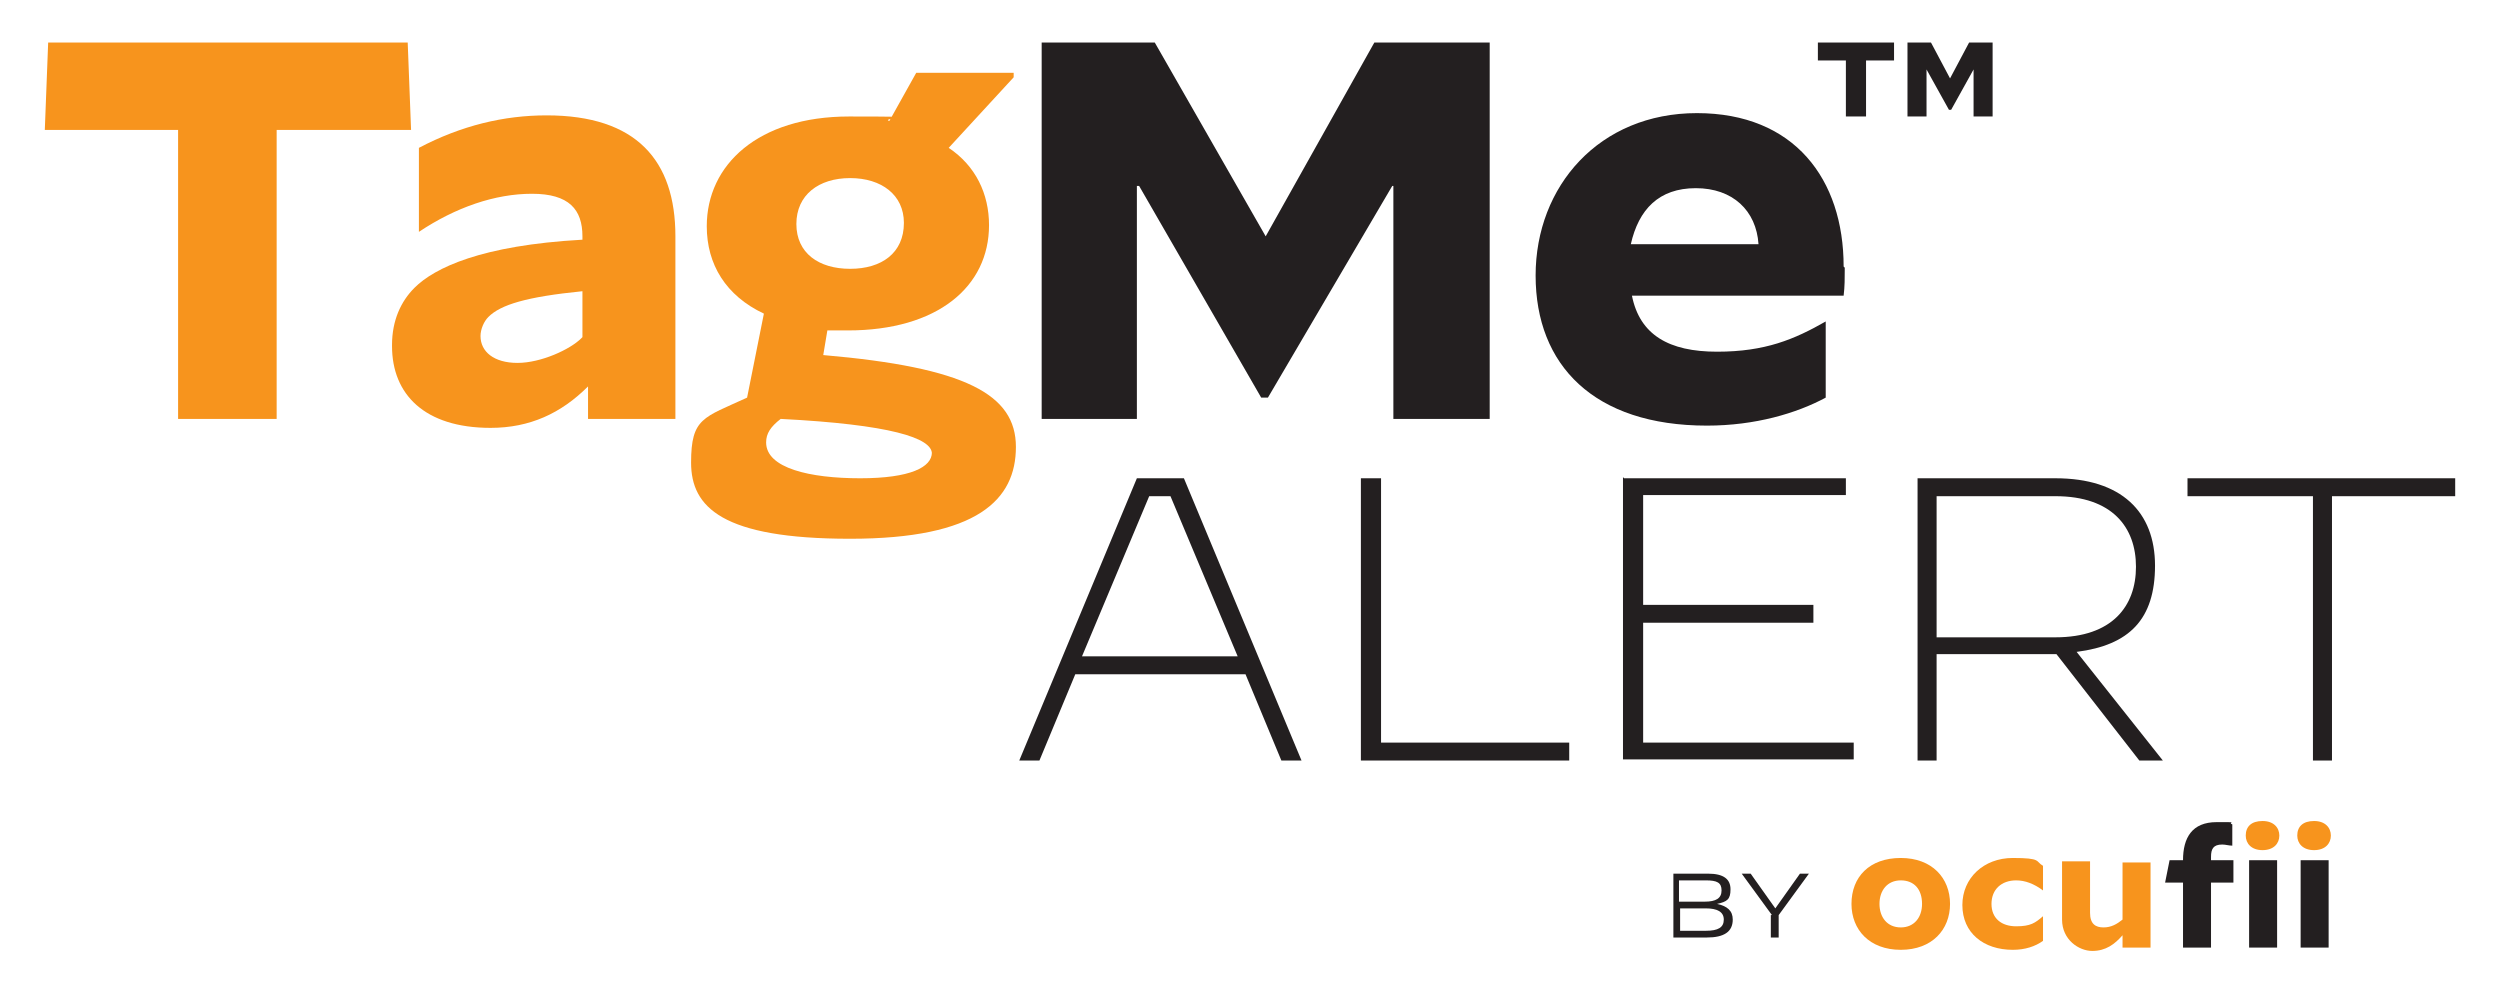<?xml version="1.0" encoding="UTF-8"?>
<svg id="Layer_1" xmlns="http://www.w3.org/2000/svg" version="1.1" viewBox="0 0 223.2 88.6">
  <!-- Generator: Adobe Illustrator 29.0.0, SVG Export Plug-In . SVG Version: 2.1.0 Build 186)  -->
  <defs>
    <style>
      .st0 {
        fill: #231f20;
      }

      .st1 {
        fill: #f7941d;
      }
    </style>
  </defs>
  <g>
    <path class="st1" d="M15.9,11.6H4l.3-7.8h32.1l.3,7.8h-12v25.8h-8.8V11.6Z"/>
    <path class="st1" d="M35,30.8c0-2.2.8-3.9,2-5.1,1.8-1.8,6-3.8,15-4.3v-.3c0-2.4-1.2-3.8-4.5-3.8s-6.8,1.2-10.1,3.4h0v-7.5c3.8-2,7.6-2.9,11.4-2.9,8,0,11.5,4,11.5,10.8v16.3h-7.8v-2.9c-2.4,2.4-5.2,3.7-8.7,3.7-5.9,0-8.8-3-8.8-7.3ZM52,30.1v-4.1c-5,.5-7.3,1.2-8.4,2.3-.4.4-.7,1.1-.7,1.7,0,1.4,1.2,2.4,3.3,2.4s4.7-1.2,5.7-2.2Z"/>
    <path class="st1" d="M73.9,29.3l-.4,2.4c12.7,1.1,17.2,3.5,17.2,8.2s-3.4,8.2-14.8,8.2-14.2-2.8-14.2-6.8,1.1-4,5-5.8l1.5-7.5c-3.4-1.6-5.1-4.4-5.1-7.8,0-5.5,4.6-9.8,12.7-9.8s2.6.1,3.6.4l2.4-4.3h8.7v.4l-5.8,6.3c2.4,1.6,3.6,4.1,3.6,6.9,0,5.5-4.6,9.4-12.6,9.4s-1.3,0-2,0ZM83.2,40.5c0-1.4-3.7-2.6-13.5-3.1-.9.7-1.3,1.3-1.3,2.1,0,2.3,3.9,3.2,8.4,3.2s6.4-1,6.4-2.3ZM80.7,19.9c0-2.5-2-4-4.8-4s-4.8,1.5-4.8,4.1,2,4,4.8,4,4.8-1.4,4.8-4.1Z"/>
    <path class="st0" d="M92.9,3.8h10.2l9.9,17.3,9.7-17.3h10.3v33.6h-8.6v-20.8h-.1l-11.1,18.9h-.6l-10.9-18.9h-.2v20.8h-8.5V3.8Z"/>
    <path class="st0" d="M164.7,23.9c0,.9,0,1.7-.1,2.5h-18.9c.7,3.5,3.3,5,7.6,5s6.9-1.1,9.7-2.7h0v6.8c-2.6,1.4-6.3,2.5-10.6,2.5-10.1,0-15.3-5.4-15.3-13.4s5.7-14.5,14.4-14.5,13.1,5.9,13.1,13.7ZM145.7,21.8h11.3c-.2-3-2.3-5-5.6-5s-5.1,1.9-5.8,5Z"/>
  </g>
  <g>
    <g>
      <g>
        <path class="st1" d="M165.3,80.7c0-2.4,1.6-4.1,4.4-4.1s4.4,1.8,4.4,4.1-1.6,4.1-4.4,4.1-4.4-1.8-4.4-4.1ZM171.6,80.7c0-1.3-.7-2.1-1.9-2.1s-1.9.9-1.9,2.1.7,2.1,1.9,2.1,1.9-.9,1.9-2.1Z"/>
        <path class="st1" d="M175.2,80.8c0-2.4,1.9-4.2,4.5-4.2s2,.3,2.7.7v2.2h0c-.8-.6-1.6-.9-2.4-.9-1.3,0-2.2.8-2.2,2.1s.9,2,2.2,2,1.7-.3,2.4-.9h0v2.2c-.7.5-1.6.8-2.7.8-2.6,0-4.5-1.5-4.5-4Z"/>
        <path class="st1" d="M192,84.6h-2.5v-1.1c-.7.8-1.5,1.4-2.7,1.4s-2.7-1-2.7-2.8v-5.2h2.5v4.6c0,1,.5,1.3,1.2,1.3s1.2-.3,1.7-.7v-5.1h2.5v7.8Z"/>
        <path class="st0" d="M194.9,78.8h-1.6l.4-2h1.2c0-2,.8-3.4,3-3.4s.9,0,1.4.2v1.9h0c-.3,0-.6-.1-.9-.1-.8,0-1,.4-1,1.1v.3h2v2h-2v5.8h-2.5v-5.8Z"/>
        <path class="st0" d="M200.8,76.8h2.5v7.8h-2.5v-7.8Z"/>
        <path class="st0" d="M205.4,76.8h2.5v7.8h-2.5v-7.8Z"/>
      </g>
      <path class="st1" d="M200.5,74.6h0c0-.8.5-1.3,1.5-1.3s1.5.6,1.5,1.3h0c0,.7-.5,1.3-1.5,1.3s-1.5-.6-1.5-1.3Z"/>
      <path class="st1" d="M205.1,74.6h0c0-.8.5-1.3,1.5-1.3s1.5.6,1.5,1.3h0c0,.7-.5,1.3-1.5,1.3s-1.5-.6-1.5-1.3Z"/>
    </g>
    <g>
      <path class="st0" d="M149.3,78h3.2c1.4,0,2,.5,2,1.4s-.3,1.1-1.2,1.3c.9.2,1.4.6,1.4,1.4,0,1.1-.8,1.6-2.3,1.6h-3v-5.7ZM152.2,80.5c1,0,1.5-.3,1.5-1s-.4-.9-1.4-.9h-2.4v1.9h2.2ZM152.3,83.1c1.1,0,1.6-.3,1.6-1s-.6-1-1.6-1h-2.3v2h2.3Z"/>
      <path class="st0" d="M158.2,81.7l-2.7-3.7h0s.8,0,.8,0l2.2,3.1,2.2-3.1h.8s-2.7,3.7-2.7,3.7v2h-.7v-2Z"/>
    </g>
  </g>
  <path class="st0" d="M164.8,5.4h-2.5v-1.6h6.8v1.6c0,0-2.5,0-2.5,0v5h-1.8v-5ZM170.3,3.8h2.1l1.7,3.2,1.7-3.2h2.1v6.6h-1.7v-4.2l-2,3.6h-.2l-2-3.6v4.2h-1.7V3.8Z"/>
  <g>
    <path class="st0" d="M101.5,42.7h4.2l10.5,25.2h-1.8l-3.2-7.7h-15.2l-3.2,7.7h-1.8l10.5-25.2ZM96.6,58.6h13.9l-6-14.3h-1.9l-6,14.3Z"/>
    <path class="st0" d="M121.6,42.7h1.7v23.6h16.8v1.6h-18.6v-25.2Z"/>
    <path class="st0" d="M145,42.7h19.8v1.5c.1,0-18.1,0-18.1,0v9.8h15.2v1.6h-15.2v10.7h18.8v1.5h-20.6v-25.2Z"/>
    <path class="st0" d="M171.2,42.7h12.3c5.9,0,8.9,3,8.9,7.8s-2.3,7.1-7,7.7l7.7,9.7h-2.1l-7.4-9.5h-10.7v9.5h-1.7v-25.2ZM183.5,56.9c5.1,0,7.2-2.8,7.2-6.3s-2.1-6.3-7.2-6.3h-10.6v12.6h10.6Z"/>
    <path class="st0" d="M206.4,44.3h-11.1v-1.6h23.9v1.6c.1,0-11,0-11,0v23.6h-1.7v-23.6Z"/>
  </g>
</svg>